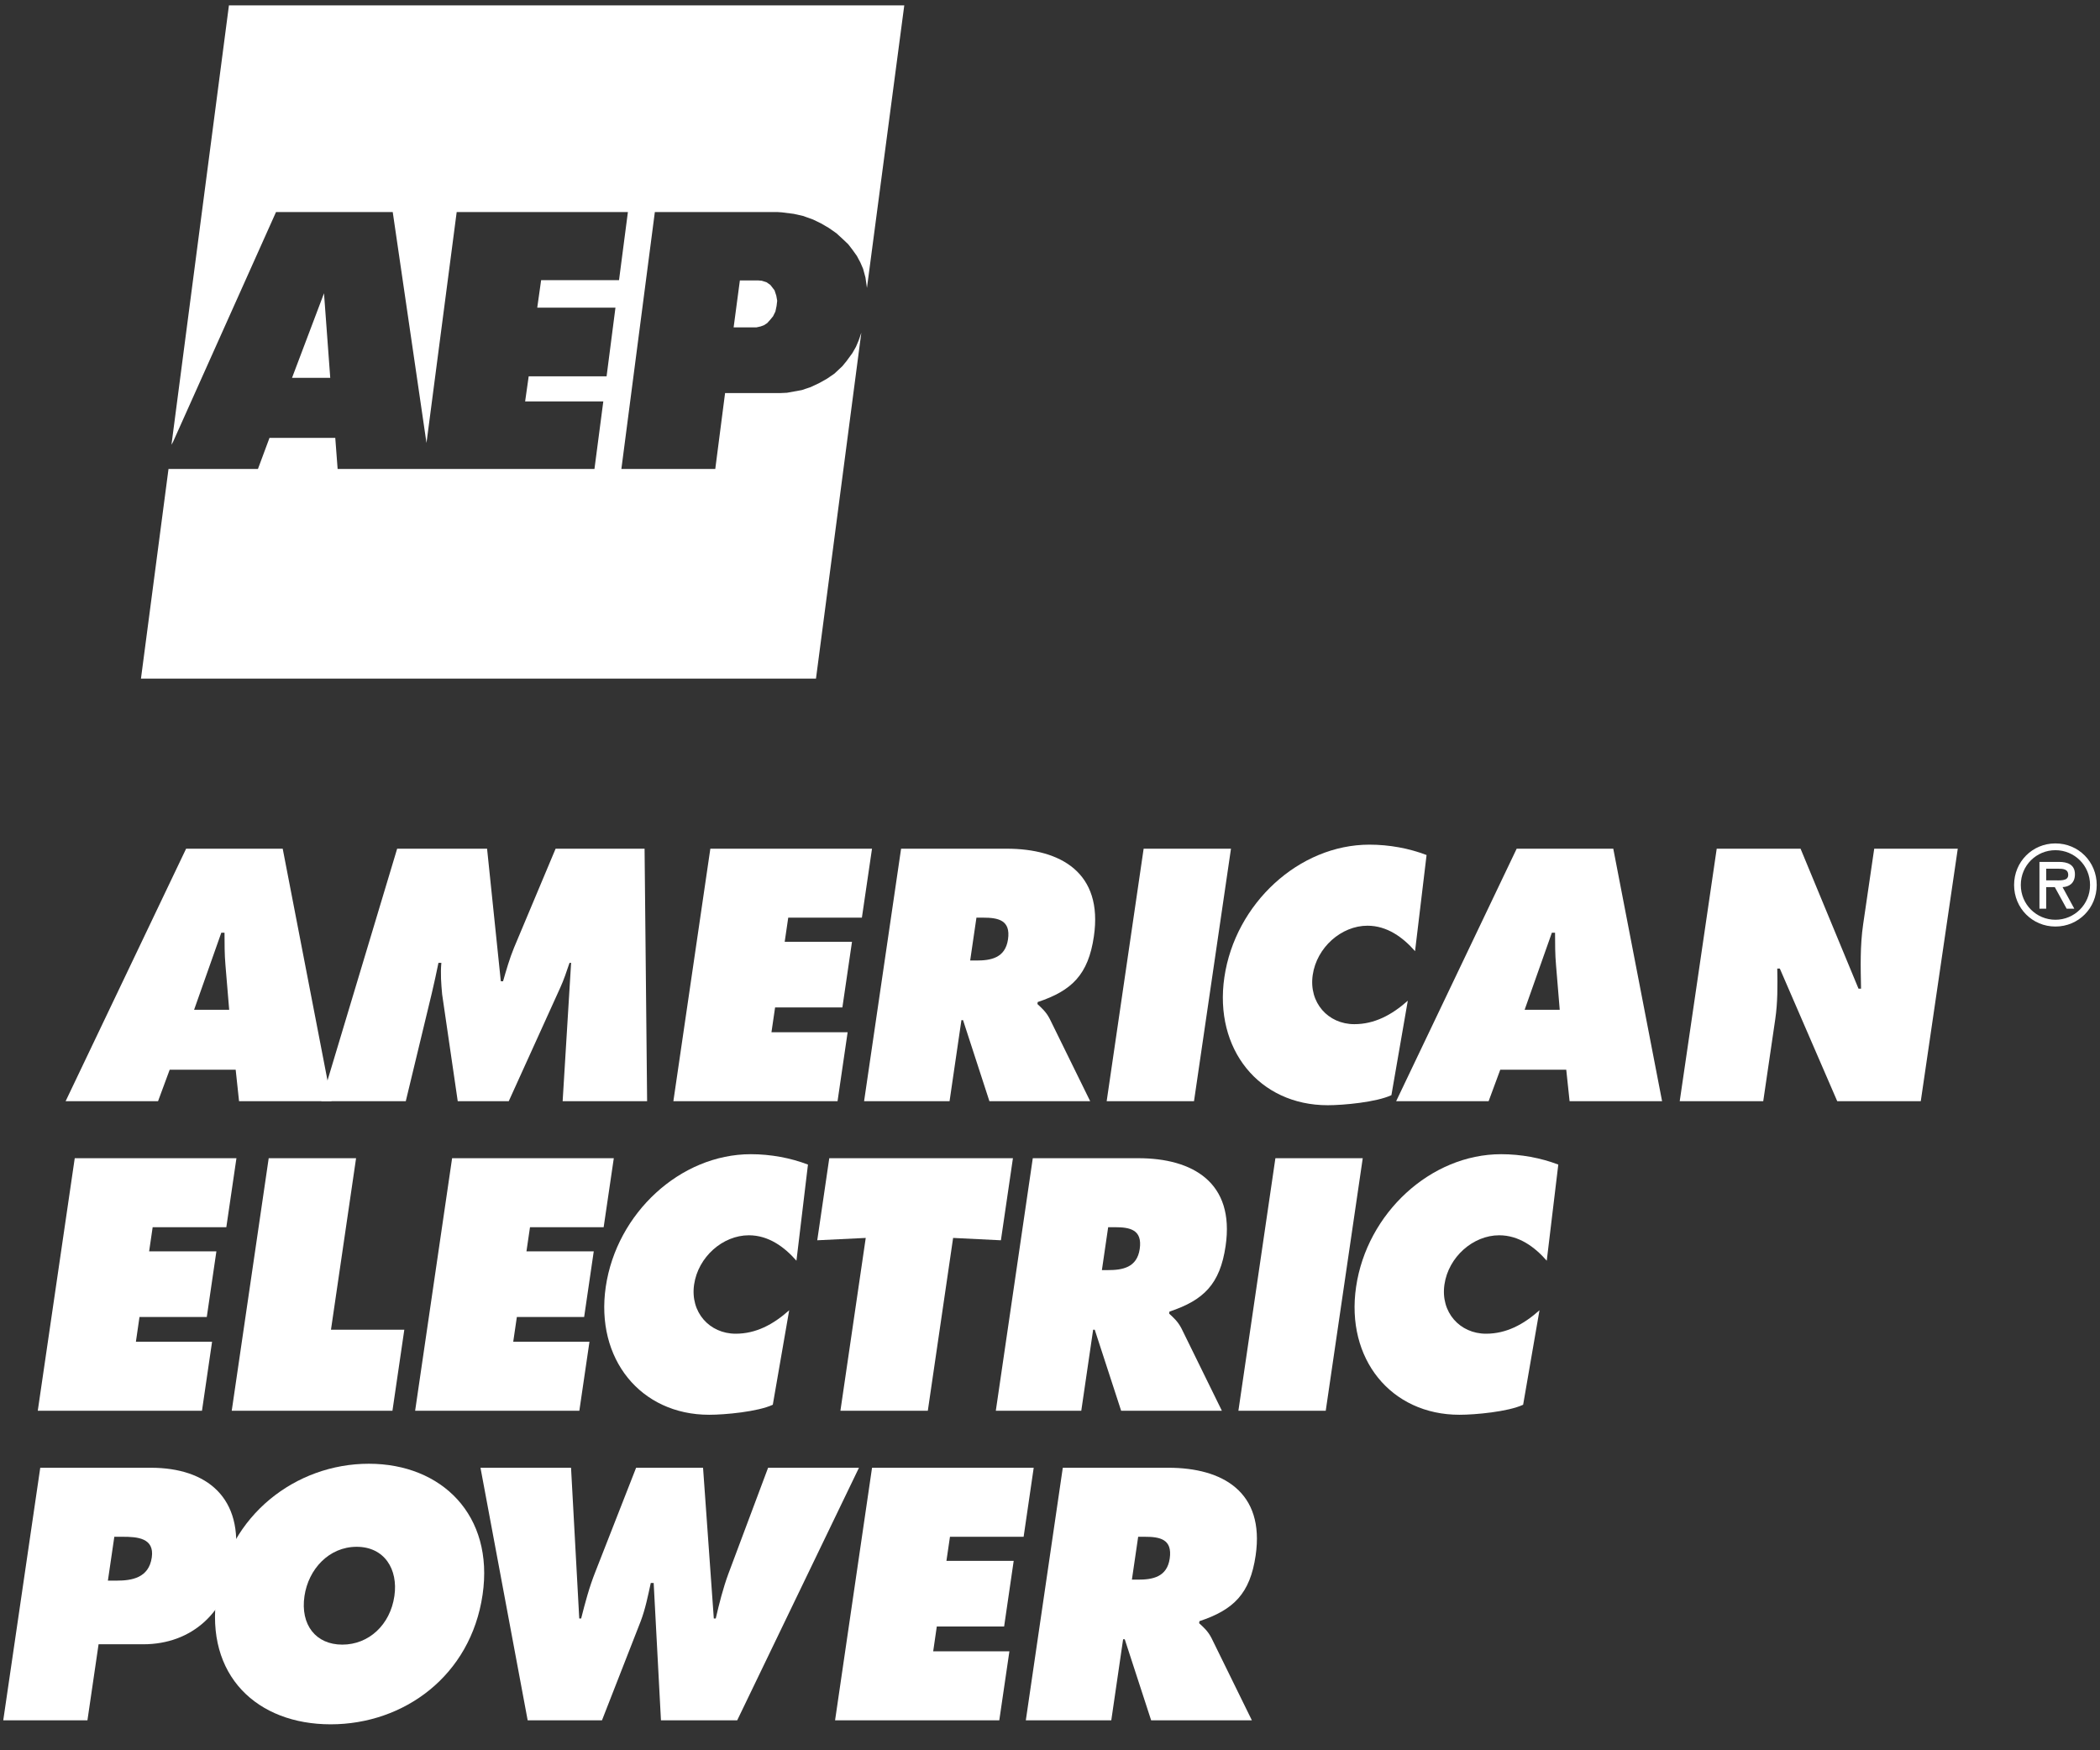 <svg width="66" height="55" viewBox="0 0 66 55" fill="none" xmlns="http://www.w3.org/2000/svg">
<rect x="0" y="0" width="66" height="55" fill="#333333" stroke="none"/>
<g clip-path="url(#clip0_4291_2716)">
<path d="M23.253 8.813L23.057 10.287H23.775L23.905 10.258L24.007 10.221L24.11 10.155L24.203 10.052L24.296 9.939L24.37 9.789L24.407 9.611L24.426 9.451L24.398 9.292L24.342 9.122L24.212 8.954L24.091 8.869L23.942 8.822L23.84 8.813H23.253Z" fill="white"/>
<path d="M9.178 11.873H10.379L10.183 9.216L9.178 11.873Z" fill="white"/>
<path d="M8.47 13.759H10.537L10.611 14.736H18.683L18.961 12.614H16.504L16.616 11.826H19.064L19.343 9.667H16.885L17.007 8.803H19.455L19.734 6.663H14.353L13.404 13.919L12.343 6.663H8.675L5.436 13.891L5.389 13.975L7.195 0.169H28.42L27.247 9.047L27.2 8.719L27.126 8.447L27.041 8.25L26.931 8.043L26.79 7.846L26.66 7.677L26.493 7.518L26.288 7.33L26.046 7.161L25.804 7.02L25.552 6.898L25.236 6.785L24.947 6.72L24.575 6.673L24.426 6.663H20.581L19.529 14.736H22.48L22.788 12.352H24.519L24.733 12.342L25.198 12.258L25.478 12.164L25.757 12.032L25.99 11.901L26.223 11.742L26.474 11.507L26.605 11.347L26.79 11.094L26.902 10.897L26.986 10.7L27.07 10.455L25.645 21.325H4.43L5.296 14.736H8.107L8.47 13.759Z" fill="white"/>
<path fill-rule="evenodd" clip-rule="evenodd" d="M3.593 48.291H3.854C4.305 48.291 4.861 48.322 4.77 48.943C4.676 49.585 4.143 49.669 3.661 49.669H3.391L3.593 48.291ZM0.102 54.059H2.748L3.098 51.669H4.501C6.034 51.669 7.144 50.659 7.382 49.038C7.67 47.069 6.506 46.122 4.742 46.122H1.265L0.102 54.059Z" fill="white"/>
<path fill-rule="evenodd" clip-rule="evenodd" d="M11.209 48.606C12.081 48.606 12.518 49.311 12.395 50.154C12.263 51.059 11.59 51.68 10.758 51.68C9.927 51.68 9.436 51.059 9.569 50.154C9.693 49.311 10.337 48.606 11.209 48.606ZM11.591 45.996C9.296 45.996 7.175 47.617 6.81 50.111C6.436 52.659 8.087 54.184 10.392 54.184C12.697 54.184 14.794 52.659 15.167 50.111C15.532 47.617 13.886 45.996 11.591 45.996Z" fill="white"/>
<path d="M15.101 46.122L16.584 54.059H18.919L20.137 50.943C20.284 50.553 20.363 50.154 20.453 49.743H20.544L20.773 54.059H23.169L26.996 46.122H24.14L22.89 49.459C22.724 49.911 22.602 50.396 22.495 50.859H22.434L22.096 46.122H19.992L18.71 49.396C18.521 49.869 18.387 50.374 18.265 50.859H18.205L17.947 46.122H15.101Z" fill="white"/>
<path d="M26.245 54.059H31.406L31.724 51.89H29.329L29.442 51.111H31.558L31.859 49.048H29.745L29.856 48.291H32.171L32.488 46.122H27.407L26.245 54.059Z" fill="white"/>
<path fill-rule="evenodd" clip-rule="evenodd" d="M35.771 48.291H35.981C36.452 48.291 36.852 48.364 36.763 48.974C36.677 49.564 36.215 49.638 35.764 49.638H35.574L35.771 48.291ZM32.24 54.059H34.926L35.298 51.511H35.349L36.179 54.059H39.345L38.079 51.48C37.963 51.248 37.811 51.122 37.687 51.007L37.697 50.943C38.772 50.585 39.287 50.08 39.463 48.88C39.755 46.88 38.423 46.122 36.72 46.122H33.402L32.24 54.059Z" fill="white"/>
<path fill-rule="evenodd" clip-rule="evenodd" d="M6.1 31.731L6.955 29.31H7.056C7.057 29.647 7.056 29.994 7.086 30.331L7.203 31.731H6.1ZM5.333 33.614H7.407L7.513 34.604H10.419L8.885 26.669H5.849L2.062 34.604H4.967L5.333 33.614Z" fill="white"/>
<path d="M10.097 34.604H12.753L13.57 31.214C13.646 30.899 13.714 30.573 13.78 30.257H13.871C13.841 30.593 13.865 30.909 13.896 31.246L14.386 34.604H15.989L17.603 31.047C17.72 30.794 17.81 30.52 17.899 30.257H17.949L17.683 34.604H20.338L20.258 26.669H17.462L16.154 29.783C16.015 30.12 15.911 30.488 15.81 30.835H15.74L15.308 26.669H12.482L10.097 34.604Z" fill="white"/>
<path d="M21.163 34.604H26.323L26.64 32.436H24.246L24.36 31.657H26.475L26.777 29.594H24.662L24.773 28.836H27.088L27.406 26.669H22.325L21.163 34.604Z" fill="white"/>
<path fill-rule="evenodd" clip-rule="evenodd" d="M30.688 28.836H30.899C31.369 28.836 31.77 28.91 31.68 29.52C31.593 30.11 31.132 30.183 30.681 30.183H30.491L30.688 28.836ZM27.157 34.604H29.843L30.216 32.056H30.267L31.096 34.604H34.263L32.996 32.025C32.88 31.793 32.728 31.667 32.605 31.551L32.613 31.488C33.688 31.131 34.204 30.625 34.379 29.425C34.672 27.425 33.34 26.669 31.636 26.669H28.32L27.157 34.604Z" fill="white"/>
<path d="M34.781 34.604H37.526L38.688 26.669H35.943L34.781 34.604Z" fill="white"/>
<path d="M44.835 26.868C44.285 26.657 43.661 26.542 43.039 26.542C40.825 26.542 38.82 28.394 38.48 30.71C38.149 32.972 39.574 34.73 41.729 34.73C42.22 34.73 43.257 34.635 43.73 34.414L44.245 31.446C43.737 31.898 43.194 32.183 42.564 32.183C41.742 32.183 41.129 31.509 41.257 30.636C41.383 29.773 42.155 29.089 42.977 29.089C43.598 29.089 44.094 29.457 44.473 29.889L44.835 26.868Z" fill="white"/>
<path fill-rule="evenodd" clip-rule="evenodd" d="M47.917 31.731L48.773 29.31H48.873C48.874 29.647 48.873 29.994 48.904 30.331L49.02 31.731H47.917ZM47.151 33.614H49.225L49.33 34.604H52.237L50.703 26.669H47.667L43.879 34.604H46.785L47.151 33.614Z" fill="white"/>
<path d="M52.791 34.604H55.416L55.794 32.025C55.871 31.499 55.867 30.983 55.857 30.435H55.937L57.742 34.604H60.367L61.53 26.669H58.904L58.556 29.046C58.457 29.72 58.477 30.404 58.49 31.067H58.41L56.589 26.669H53.954L52.791 34.604Z" fill="white"/>
<path d="M1.187 44.331H6.348L6.665 42.163H4.271L4.384 41.384H6.499L6.801 39.321H4.687L4.798 38.563H7.113L7.431 36.395H2.349L1.187 44.331Z" fill="white"/>
<path d="M7.283 44.331H12.334L12.707 41.784H10.402L11.191 36.395H8.445L7.283 44.331Z" fill="white"/>
<path d="M13.047 44.331H18.208L18.526 42.163H16.13L16.244 41.384H18.359L18.661 39.321H16.546L16.657 38.563H18.972L19.291 36.395H14.209L13.047 44.331Z" fill="white"/>
<path d="M25.393 36.595C24.843 36.385 24.219 36.269 23.598 36.269C21.382 36.269 19.378 38.121 19.038 40.437C18.707 42.7 20.133 44.457 22.288 44.457C22.778 44.457 23.815 44.363 24.288 44.142L24.803 41.173C24.296 41.626 23.753 41.91 23.122 41.91C22.3 41.91 21.687 41.237 21.815 40.363C21.942 39.5 22.713 38.817 23.535 38.817C24.156 38.817 24.653 39.184 25.031 39.616L25.393 36.595Z" fill="white"/>
<path d="M25.685 38.974L27.209 38.9L26.413 44.331H29.16L29.955 38.9L31.457 38.974L31.835 36.395H26.063L25.685 38.974Z" fill="white"/>
<path fill-rule="evenodd" clip-rule="evenodd" d="M34.828 38.563H35.038C35.509 38.563 35.909 38.637 35.82 39.247C35.734 39.837 35.271 39.911 34.821 39.911H34.631L34.828 38.563ZM31.297 44.331H33.983L34.356 41.784H34.406L35.236 44.331H38.402L37.136 41.752C37.02 41.521 36.868 41.394 36.745 41.279L36.754 41.215C37.829 40.858 38.344 40.353 38.519 39.153C38.812 37.153 37.48 36.395 35.776 36.395H32.459L31.297 44.331Z" fill="white"/>
<path d="M38.921 44.331H41.666L42.829 36.395H40.084L38.921 44.331Z" fill="white"/>
<path d="M48.975 36.595C48.424 36.385 47.8 36.269 47.179 36.269C44.965 36.269 42.96 38.121 42.62 40.437C42.288 42.7 43.715 44.457 45.869 44.457C46.359 44.457 47.396 44.363 47.87 44.142L48.384 41.173C47.877 41.626 47.335 41.91 46.703 41.91C45.882 41.91 45.269 41.237 45.397 40.363C45.523 39.5 46.295 38.817 47.117 38.817C47.738 38.817 48.235 39.184 48.612 39.616L48.975 36.595Z" fill="white"/>
<path fill-rule="evenodd" clip-rule="evenodd" d="M64.671 27.297C64.846 27.297 65.001 27.31 65.001 27.496C65.001 27.696 64.73 27.663 64.533 27.663H64.309V27.297H64.671ZM64.823 27.876C65.017 27.869 65.212 27.762 65.212 27.473C65.212 27.164 64.975 27.084 64.71 27.084H64.097V28.554H64.309V27.876H64.579L64.951 28.554H65.192L64.823 27.876ZM64.599 26.716C65.192 26.716 65.687 27.19 65.687 27.809C65.687 28.424 65.192 28.902 64.599 28.902C64.005 28.902 63.511 28.424 63.511 27.809C63.511 27.19 64.005 26.716 64.599 26.716ZM64.599 29.115C65.324 29.115 65.897 28.537 65.897 27.809C65.897 27.081 65.324 26.503 64.599 26.503C63.873 26.503 63.3 27.081 63.3 27.809C63.3 28.537 63.873 29.115 64.599 29.115Z" fill="white"/>
</g>
<defs>
<clipPath id="clip0_4291_2716">
<rect width="66" height="54.353" fill="white"/>
</clipPath>
</defs>
</svg>
